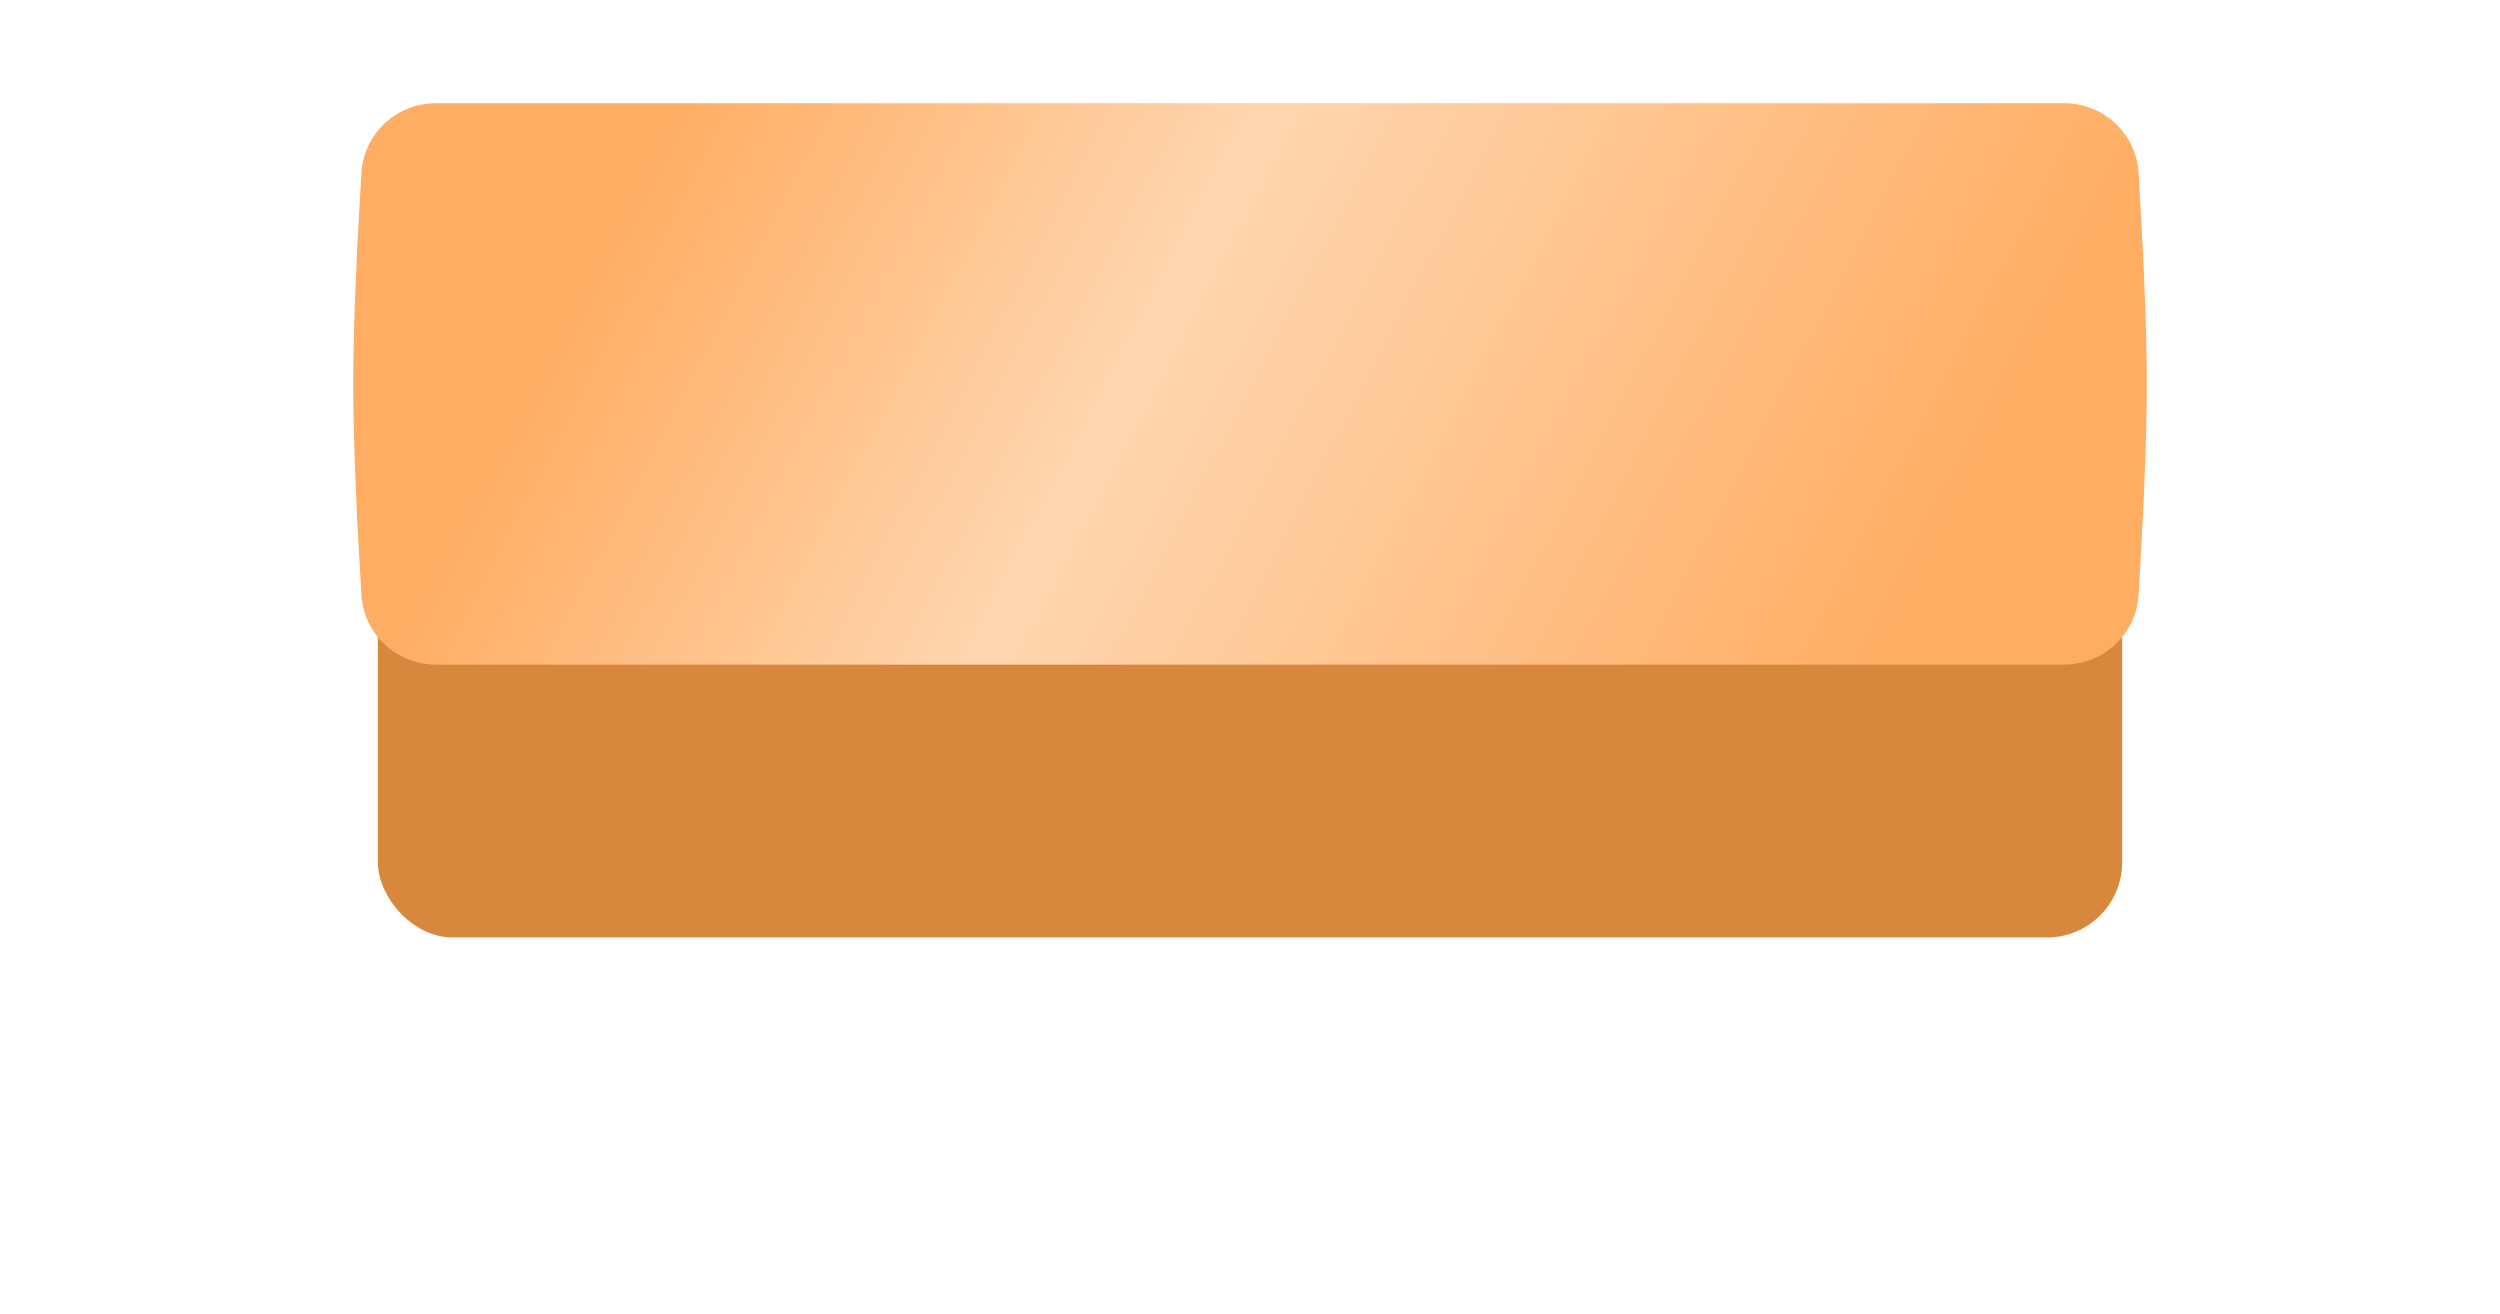 <?xml version="1.0" encoding="UTF-8"?> <svg xmlns="http://www.w3.org/2000/svg" width="913" height="480" viewBox="0 0 913 480" fill="none"><g filter="url(#filter0_d_1_205)"><rect x="138" y="55" width="637" height="205" rx="27.457" fill="#D8883D"></rect></g><g filter="url(#filter1_i_1_205)"><path d="M131.999 73.399C132.886 59.064 144.811 48 159.173 48H753.827C768.189 48 780.115 59.064 781.001 73.399C782.349 95.188 784 126.737 784 150.5C784 174.263 782.349 205.812 781.001 227.601C780.115 241.936 768.189 253 753.827 253H159.173C144.811 253 132.886 241.936 131.999 227.601C130.651 205.812 129 174.263 129 150.5C129 126.737 130.651 95.188 131.999 73.399Z" fill="#FFAD62"></path><path d="M131.999 73.399C132.886 59.064 144.811 48 159.173 48H753.827C768.189 48 780.115 59.064 781.001 73.399C782.349 95.188 784 126.737 784 150.5C784 174.263 782.349 205.812 781.001 227.601C780.115 241.936 768.189 253 753.827 253H159.173C144.811 253 132.886 241.936 131.999 227.601C130.651 205.812 129 174.263 129 150.5C129 126.737 130.651 95.188 131.999 73.399Z" fill="url(#paint0_linear_1_205)" fill-opacity="0.5"></path></g><defs><filter id="filter0_d_1_205" x="0.713" y="0.085" width="911.575" height="479.575" filterUnits="userSpaceOnUse" color-interpolation-filters="sRGB"><feFlood flood-opacity="0" result="BackgroundImageFix"></feFlood><feColorMatrix in="SourceAlpha" type="matrix" values="0 0 0 0 0 0 0 0 0 0 0 0 0 0 0 0 0 0 127 0" result="hardAlpha"></feColorMatrix><feOffset dy="82.373"></feOffset><feGaussianBlur stdDeviation="68.644"></feGaussianBlur><feComposite in2="hardAlpha" operator="out"></feComposite><feColorMatrix type="matrix" values="0 0 0 0 0 0 0 0 0 0 0 0 0 0 0 0 0 0 0.4 0"></feColorMatrix><feBlend mode="normal" in2="BackgroundImageFix" result="effect1_dropShadow_1_205"></feBlend><feBlend mode="normal" in="SourceGraphic" in2="effect1_dropShadow_1_205" result="shape"></feBlend></filter><filter id="filter1_i_1_205" x="129" y="41.136" width="655" height="211.864" filterUnits="userSpaceOnUse" color-interpolation-filters="sRGB"><feFlood flood-opacity="0" result="BackgroundImageFix"></feFlood><feBlend mode="normal" in="SourceGraphic" in2="BackgroundImageFix" result="shape"></feBlend><feColorMatrix in="SourceAlpha" type="matrix" values="0 0 0 0 0 0 0 0 0 0 0 0 0 0 0 0 0 0 127 0" result="hardAlpha"></feColorMatrix><feOffset dy="-10.297"></feOffset><feGaussianBlur stdDeviation="3.432"></feGaussianBlur><feComposite in2="hardAlpha" operator="arithmetic" k2="-1" k3="1"></feComposite><feColorMatrix type="matrix" values="0 0 0 0 1 0 0 0 0 0.827 0 0 0 0 0.675 0 0 0 1 0"></feColorMatrix><feBlend mode="normal" in2="shape" result="effect1_innerShadow_1_205"></feBlend></filter><linearGradient id="paint0_linear_1_205" x1="242.292" y1="51.907" x2="677.616" y2="278.482" gradientUnits="userSpaceOnUse"><stop stop-color="white" stop-opacity="0"></stop><stop offset="0.398" stop-color="white"></stop><stop offset="1" stop-color="white" stop-opacity="0"></stop></linearGradient></defs></svg> 